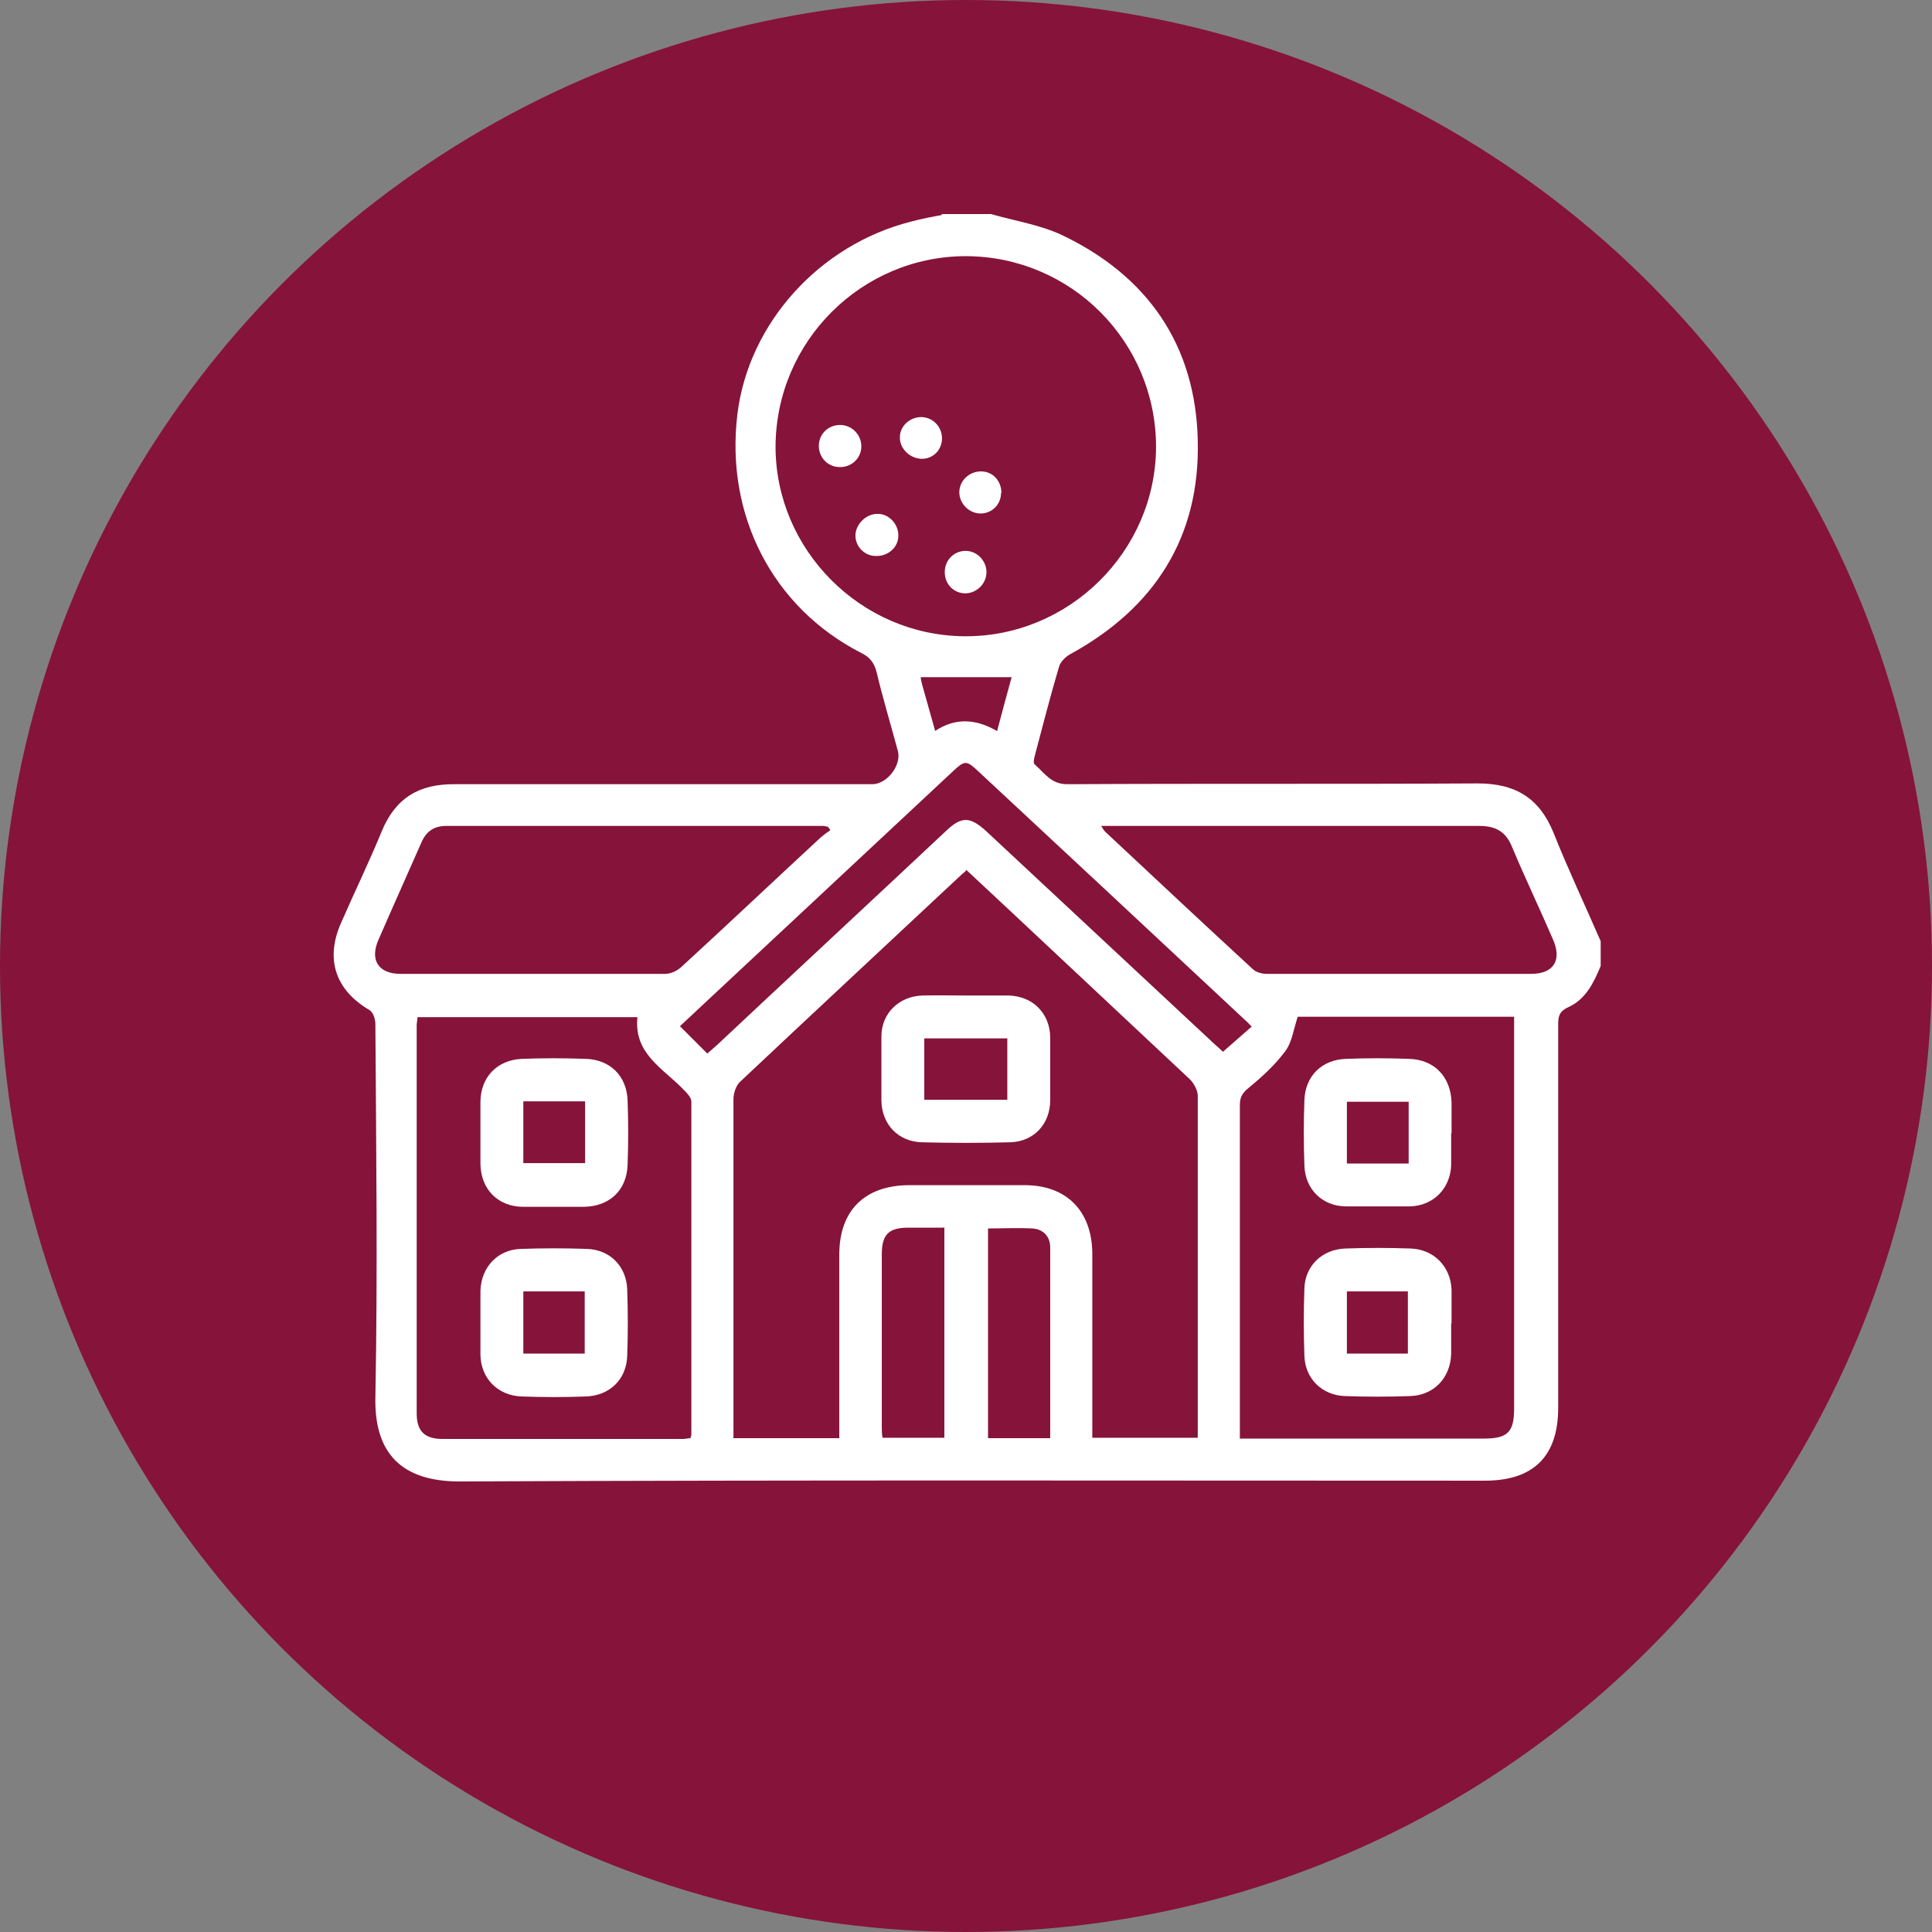 <?xml version="1.0" encoding="UTF-8"?>
<svg id="Capa_1" xmlns="http://www.w3.org/2000/svg" version="1.1" viewBox="0 0 491 491">
  <rect x="0" y="0" width="491" height="491" fill="#808080" stroke="none"/>
  <!-- Generator: Adobe Illustrator 29.1.0, SVG Export Plug-In . SVG Version: 2.1.0 Build 142)  -->
  <defs>
    <style>
      .st0 {
        fill: #86133a;
      }

      .st1 {
        fill: #fff;
      }
    </style>
  </defs>
  <circle class="st0" cx="245.5" cy="245.5" r="245.5"/>
  <g>
    <path class="st1" d="M239.2,54.4h12.6c6,1.7,12.4,2.7,18,5.3,21.9,10.4,34.1,28.1,34.6,52.3.6,24.5-11,42.6-32.5,54.3-1.2.7-2.5,2-2.8,3.3-2.2,7.4-4.1,14.9-6.1,22.4-.2.8-.5,2,0,2.3,2.4,2.1,4.1,5,8.2,5,34.8-.2,69.6,0,104.4-.2,9.5,0,15.6,3.7,19.2,12.5,3.7,9.3,8,18.4,12,27.6v6.3c-1.8,4.3-3.8,8.5-8.3,10.5-2.2,1-2.5,2.3-2.5,4.3v97.5c0,12.3-6.3,18.5-18.6,18.5-86.9,0-173.8-.2-260.6.2-14.8,0-21.7-7.2-21.4-21.4.6-31.6.2-63.3,0-94.9,0-1.2-.6-3-1.5-3.5-8.7-5.1-11.3-13-7.2-22.2,3.4-7.8,7.1-15.4,10.3-23.2,3.5-8.5,9.5-12.1,18.6-12h106.3c3.7-.2,7.2-4.9,6.3-8.4-1.8-6.7-3.8-13.3-5.4-20-.6-2.4-1.7-3.9-4-5-22.4-11.5-34.5-34.9-31.4-60.6,2.8-23.1,20.8-43.1,44.2-49,2.6-.7,5.3-1.2,7.9-1.7l-.3-.2h0ZM245.5,221.3c-.8.7-1.3,1.1-1.7,1.5-18.6,17.4-37.2,34.7-55.8,52.2-1,1-1.6,2.9-1.6,4.4v86.1h26.9v-46.7c0-11.1,6.4-17.5,17.6-17.6h29.5c10.7,0,17.1,6.6,17.2,17.3v46.9h26.8v-86.9c0-1.4-1-3.2-2-4.2-14.9-14-29.8-27.9-44.7-41.9-4-3.7-7.9-7.4-12.1-11.3l-.2.2h.1ZM245.5,65.1c-26.5,0-48.3,21.6-48.4,48.4,0,26.2,21.6,48,48,48.2,26.6.2,48.6-21.6,48.7-48.1,0-26.7-21.5-48.4-48.3-48.5h0ZM329.8,258.4c-1.1,3.4-1.5,6.6-3.2,8.8-2.6,3.5-5.9,6.5-9.3,9.3-1.6,1.3-2.2,2.4-2.2,4.3v84.8h62c6,0,7.7-1.6,7.7-7.6v-99.6h-55.2.2ZM106.1,258.4c0,.9-.2,1.5-.2,2.1v98.7c0,4.5,2,6.5,6.6,6.5h61c.7,0,1.4-.2,2-.2,0-.4.2-.6.2-.8v-84.8c0-.9-1-2-1.8-2.8-5.2-5.5-12.9-9.2-11.9-18.6h-55.9ZM211,210.9c-.2-.3-.4-.5-.6-.8-.4,0-.8-.2-1.2-.2h-95.8c-3.1,0-5.1,1.4-6.3,4.2-3.6,8.2-7.3,16.4-10.9,24.7-2.3,5.2,0,8.7,5.6,8.7h67.2c1.4,0,3-.7,4.1-1.7,11.9-10.9,23.6-22,35.4-32.9.8-.7,1.6-1.3,2.5-1.9h0ZM279.9,210c.5.8.7,1.1.9,1.3,12.5,11.7,25.1,23.5,37.7,35.1.8.7,2.2,1.1,3.4,1.1h67.2c5.7,0,7.9-3.4,5.6-8.7-3.4-7.9-7.1-15.6-10.4-23.5-1.6-4-4.2-5.4-8.4-5.4h-96ZM179.7,267.8c.8-.7,1.6-1.4,2.4-2.1,19.4-18.2,38.9-36.3,58.3-54.5,4-3.8,6.1-3.7,10.2,0,19.3,18,38.6,36,57.9,54,.9.8,1.8,1.6,2.3,2.1,2.6-2.3,4.9-4.3,7.3-6.4-.6-.6-1-1.1-1.5-1.5-22.7-21.2-45.3-42.3-68-63.4-3-2.8-3.4-2.8-6.4,0-17.6,16.4-35.2,32.9-52.8,49.3-5.5,5.1-11,10.3-16.6,15.5l6.9,6.9h0ZM239.9,312h-9.1c-5,0-6.7,1.8-6.7,6.8v43.9c0,.9,0,1.8.2,2.7h15.7v-53.5h-.1ZM266.9,365.5v-48.5c0-2.7-1.7-4.6-4.5-4.8-3.7-.2-7.5,0-11.3,0v53.3h15.8ZM237.6,185.8c5.2-3.5,10.5-3.1,15.8,0,1.3-4.9,2.5-9.4,3.7-13.7h-23.1c0,.5.2,1.1.3,1.7,1.1,3.9,2.2,7.8,3.4,12.1h-.1,0Z"/>
    <path class="st1" d="M245.4,253h11c6.1.2,10.4,4.5,10.5,10.6v16c0,6-4.1,10.5-10.1,10.7-7.5.2-15.1.2-22.6,0-6-.2-10.1-4.6-10.2-10.6v-16.3c0-5.9,4.5-10.2,10.4-10.4,3.7-.1,7.3,0,11,0h0ZM234.9,279.5h21.1v-15.6h-21.1v15.6Z"/>
    <path class="st1" d="M218.9,113.5c0,2.9-2.5,5.3-5.5,5.2-3,0-5.3-2.4-5.3-5.4s2.4-5.3,5.4-5.3,5.4,2.5,5.4,5.4h0Z"/>
    <path class="st1" d="M222.6,141.3c-2.9,0-5.2-2.4-5.2-5.2s2.7-5.6,5.7-5.5c2.9,0,5.3,2.7,5.2,5.6,0,2.9-2.6,5.2-5.7,5.1h0Z"/>
    <path class="st1" d="M245.4,150.8c-3,0-5.3-2.3-5.3-5.4s2.4-5.4,5.3-5.4,5.3,2.5,5.3,5.4-2.4,5.3-5.3,5.4h0Z"/>
    <path class="st1" d="M239.4,111.4c0,2.9-2.2,5.2-5.1,5.2s-5.7-2.5-5.6-5.5c0-2.8,2.5-5.1,5.4-5.1s5.3,2.4,5.3,5.4h0Z"/>
    <path class="st1" d="M254.4,125.3c0,2.9-2.3,5.2-5.2,5.2s-5.4-2.5-5.4-5.4,2.5-5.3,5.5-5.3,5.2,2.4,5.2,5.5h-.1Z"/>
    <path class="st1" d="M368.8,287.9v8.2c-.2,6-4.6,10.4-10.6,10.5h-16c-6.1,0-10.5-4.3-10.7-10.4-.2-5.5-.2-11.1,0-16.6.2-6.1,4.4-10.3,10.6-10.5,5.3-.2,10.7-.2,16,0,6.5.2,10.6,4.6,10.8,11.1v7.8h-.1,0ZM358,280h-15.7v15.7h15.7v-15.7Z"/>
    <path class="st1" d="M368.8,336.3v7.8c-.2,6.1-4.4,10.5-10.4,10.7-5.5.2-11.1.2-16.6,0-5.8-.2-10.1-4.4-10.3-10.2-.2-5.7-.2-11.5,0-17.2.2-5.8,4.6-9.9,10.4-10.1,5.5-.2,11.1-.2,16.6,0,5.9.2,10.2,4.6,10.4,10.5v8.5h-.1ZM357.8,344v-15.8h-15.5v15.8h15.5Z"/>
    <path class="st1" d="M122.1,287.9v-7.8c0-6.3,4.2-10.7,10.5-11,5.4-.2,10.9-.2,16.3,0,6.2.2,10.4,4.4,10.6,10.6.2,5.4.2,10.9,0,16.3-.2,6.5-4.6,10.6-11.1,10.7h-15.4c-6.4,0-10.8-4.4-10.9-10.9v-7.8h0ZM133,279.9v15.7h15.7v-15.7h-15.7Z"/>
    <path class="st1" d="M122.1,335.8v-7.8c.2-5.9,4.3-10.4,10.2-10.6,5.6-.2,11.3-.2,16.9,0,5.8.2,10,4.4,10.2,10.3.2,5.6.2,11.3,0,16.9-.2,6-4.5,10.1-10.5,10.3-5.4.2-10.9.2-16.3,0-6.1-.2-10.4-4.6-10.5-10.6v-8.5h0ZM133,328.2v15.8h15.6v-15.8h-15.6Z"/>
  </g>
</svg>